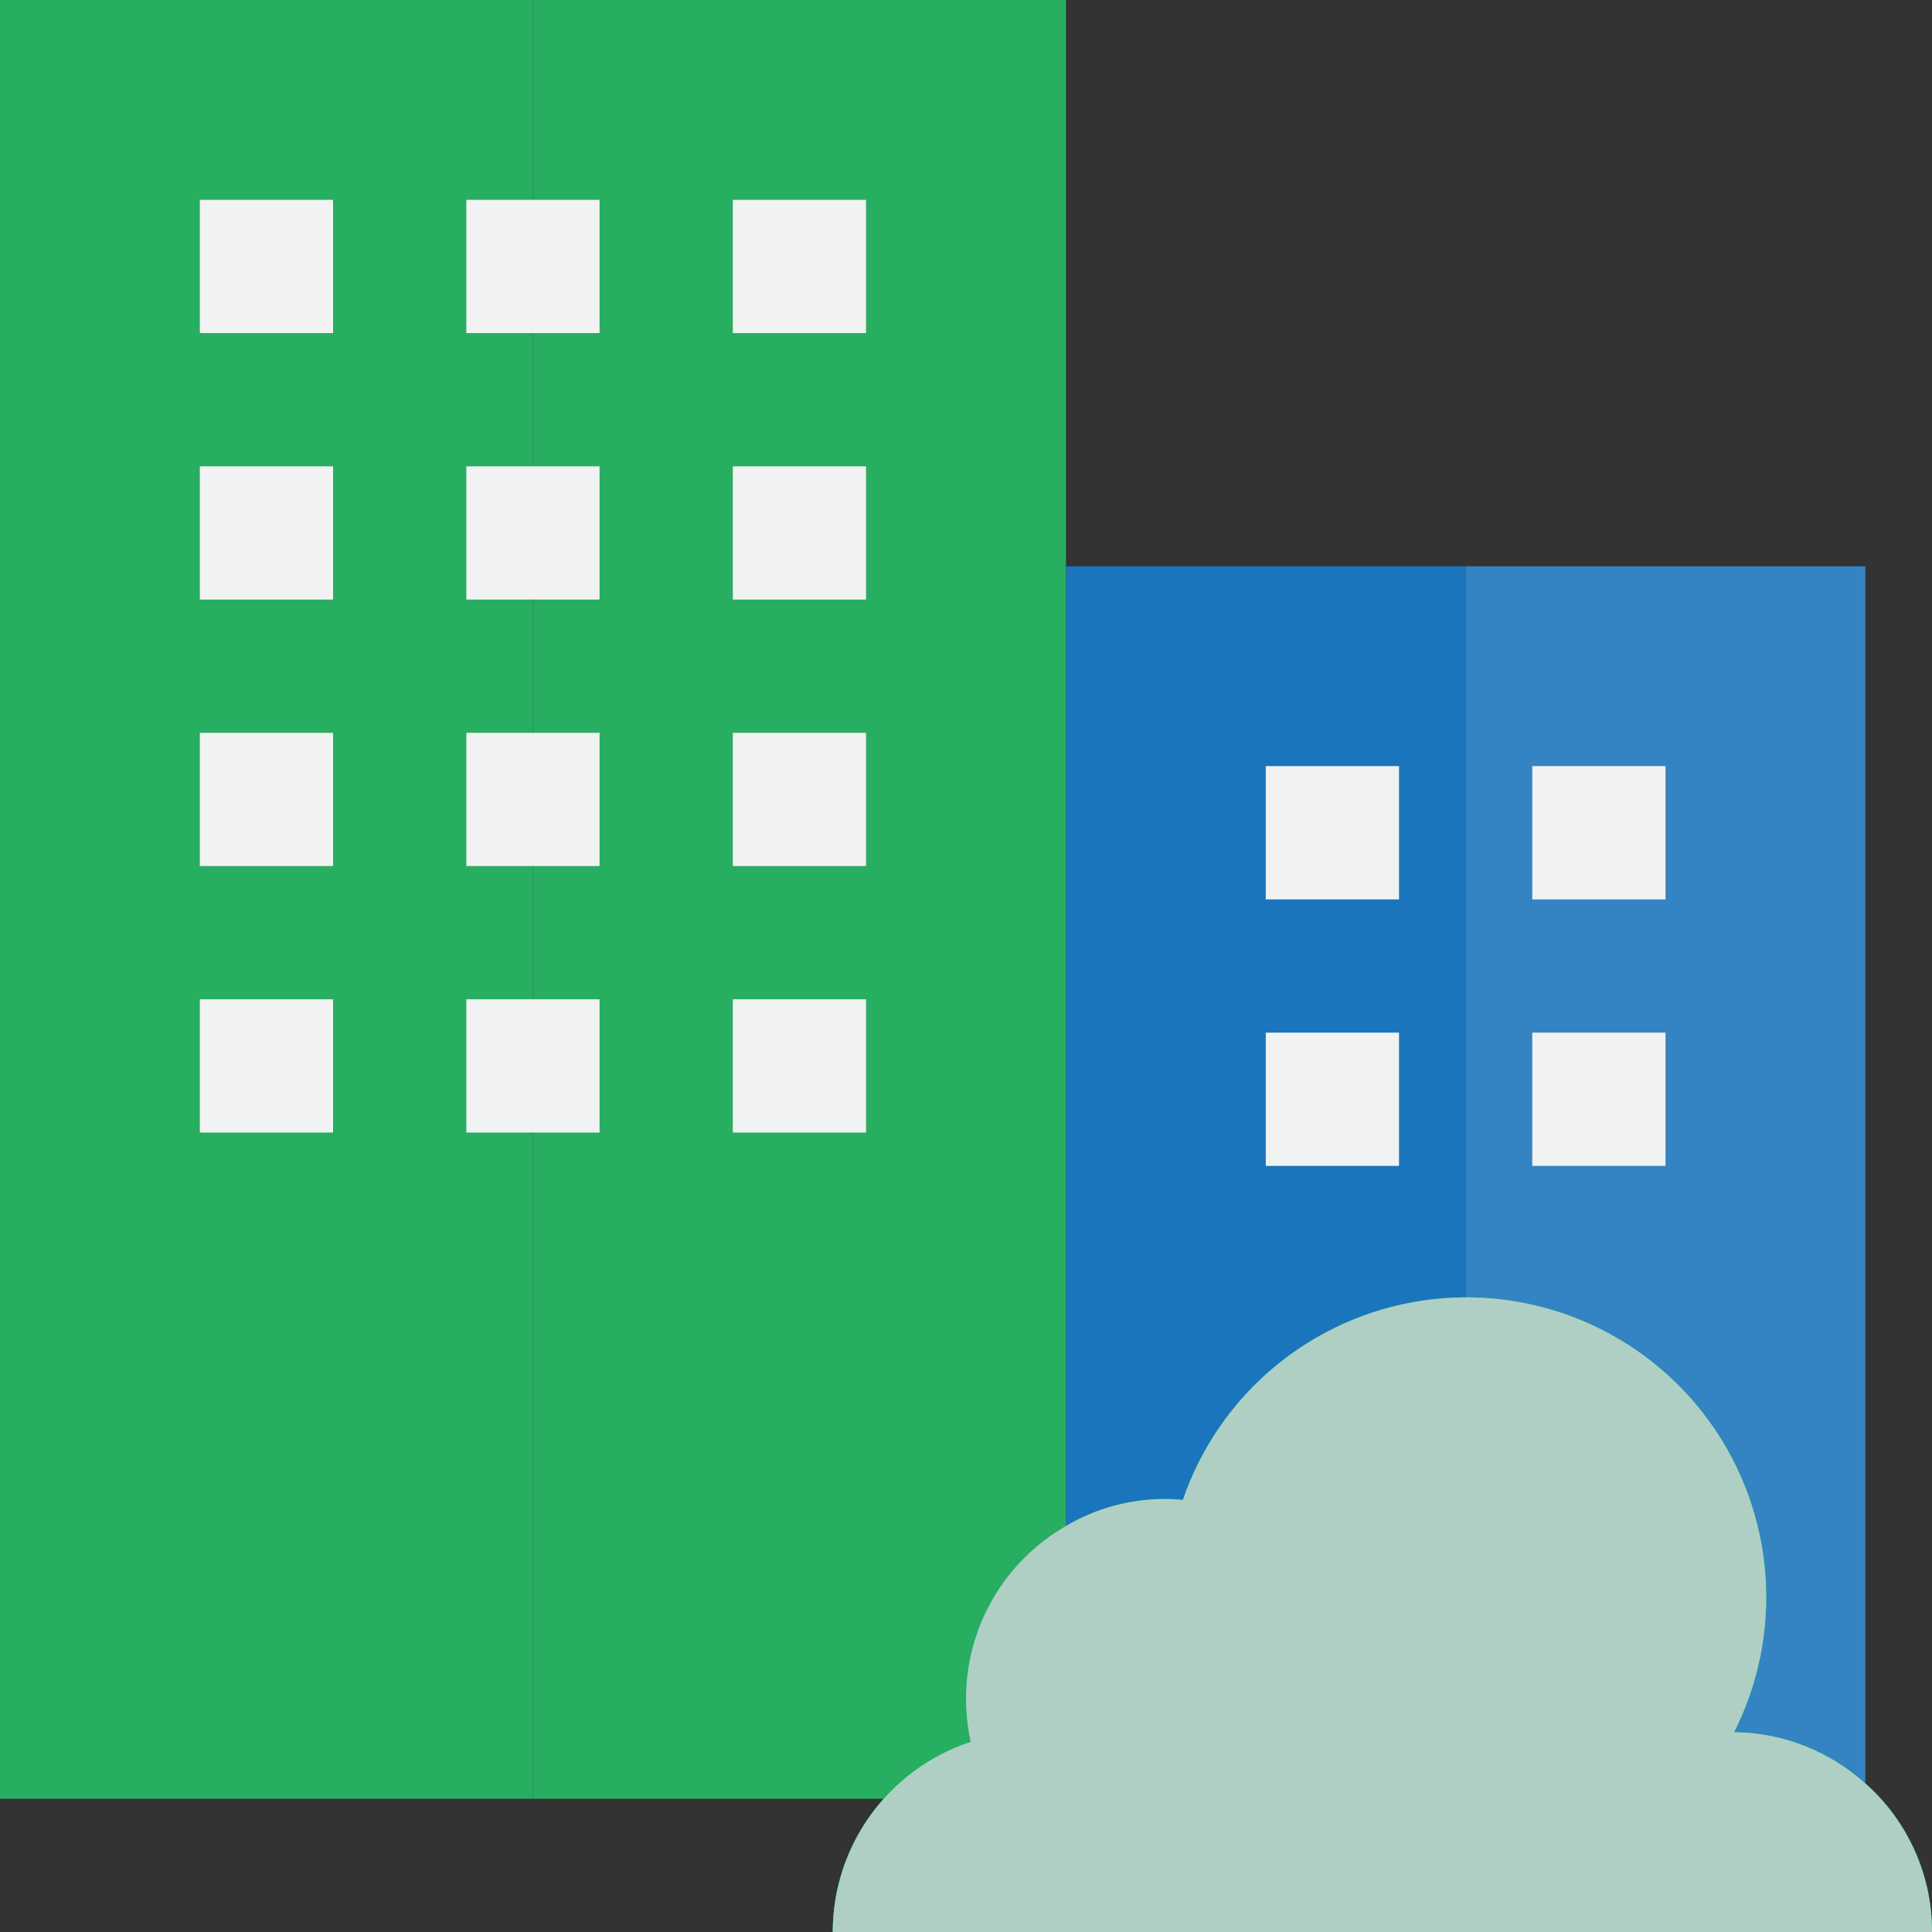 <svg width="30" height="30" viewBox="0 0 30 30" fill="none" xmlns="http://www.w3.org/2000/svg">
<rect x="0" y="0" width="30" height="30" fill="#333333" stroke="none"/>
<g clip-path="url(#clip0)">
<path d="M16.552 8.793V23.695C17.022 23.418 17.558 23.273 18.104 23.276C18.192 23.276 18.28 23.281 18.367 23.291C19.018 21.423 20.78 20.172 22.759 20.172V8.793H16.552Z" fill="#1B75BC"/>
<path d="M22.759 8.793V20.172C24.369 20.173 25.865 21.006 26.714 22.375C27.563 23.743 27.643 25.454 26.928 26.896C27.681 26.904 28.406 27.188 28.965 27.693V8.793H22.759Z" fill="#3484C3"/>
<path d="M0 0H8.276V27.931H0V0Z" fill="#27AE60"/>
<path d="M8.276 0V27.931H13.722C14.086 27.522 14.552 27.217 15.072 27.047C15.024 26.827 15 26.604 15 26.379C14.999 25.271 15.591 24.247 16.552 23.695V0L8.276 0Z" fill="#27AE60"/>
<path d="M28.965 27.693C28.406 27.188 27.681 26.904 26.928 26.897H26.896C26.351 26.894 25.815 27.039 25.345 27.316C25.815 27.039 26.351 26.894 26.896 26.897H26.928C27.711 25.344 27.563 23.483 26.544 22.074C25.525 20.664 23.806 19.94 22.085 20.196C20.365 20.452 18.931 21.646 18.367 23.291C19.581 23.391 20.623 24.196 21.026 25.345C20.623 24.196 19.581 23.391 18.367 23.291C18.28 23.281 18.192 23.276 18.103 23.276C17.558 23.273 17.022 23.418 16.552 23.695C15.591 24.247 14.999 25.271 15 26.379C15 26.604 15.024 26.827 15.072 27.047C15.383 26.947 15.708 26.896 16.035 26.897C16.208 26.897 16.381 26.911 16.552 26.938C16.917 26.999 17.268 27.127 17.586 27.316C17.268 27.127 16.917 26.999 16.552 26.938C16.381 26.911 16.208 26.897 16.035 26.897C15.151 26.893 14.308 27.269 13.722 27.931C13.212 28.499 12.93 29.236 12.931 30H30C30.002 29.118 29.625 28.278 28.965 27.693Z" fill="#00BB77"/>
<path d="M28.965 27.693C28.406 27.188 27.681 26.904 26.928 26.897H26.896C26.351 26.894 25.815 27.039 25.345 27.316C25.815 27.039 26.351 26.894 26.896 26.897H26.928C27.711 25.344 27.563 23.483 26.544 22.074C25.525 20.664 23.806 19.94 22.085 20.196C20.365 20.452 18.931 21.646 18.367 23.291C19.581 23.391 20.623 24.196 21.026 25.345C20.623 24.196 19.581 23.391 18.367 23.291C18.28 23.281 18.192 23.276 18.103 23.276C17.558 23.273 17.022 23.418 16.552 23.695C15.591 24.247 14.999 25.271 15 26.379C15 26.604 15.024 26.827 15.072 27.047C15.383 26.947 15.708 26.896 16.035 26.897C16.208 26.897 16.381 26.911 16.552 26.938C16.917 26.999 17.268 27.127 17.586 27.316C17.268 27.127 16.917 26.999 16.552 26.938C16.381 26.911 16.208 26.897 16.035 26.897C15.151 26.893 14.308 27.269 13.722 27.931C13.212 28.499 12.93 29.236 12.931 30H30C30.002 29.118 29.625 28.278 28.965 27.693Z" fill="#00BB77"/>
<path d="M28.965 27.693C28.406 27.188 27.681 26.904 26.928 26.897C27.711 25.344 27.563 23.483 26.544 22.074C25.525 20.664 23.806 19.94 22.085 20.196C20.365 20.452 18.931 21.646 18.367 23.291C18.28 23.281 18.192 23.276 18.103 23.276C17.558 23.273 17.022 23.418 16.552 23.695C15.591 24.247 14.999 25.271 15 26.379C15 26.604 15.024 26.827 15.072 27.047C13.796 27.467 12.934 28.657 12.931 30H30C30.002 29.118 29.625 28.278 28.965 27.693Z" fill="#AFCFC4"/>
<path d="M3.103 3.103H5.172V5.172H3.103V3.103Z" fill="#F1F2F2"/>
<path d="M7.241 3.103H9.31V5.172H7.241V3.103Z" fill="#F1F2F2"/>
<path d="M11.379 3.103H13.448V5.172H11.379V3.103Z" fill="#F1F2F2"/>
<path d="M3.103 7.241H5.172V9.31H3.103V7.241Z" fill="#F1F2F2"/>
<path d="M7.241 7.241H9.31V9.31H7.241V7.241Z" fill="#F1F2F2"/>
<path d="M11.379 7.241H13.448V9.31H11.379V7.241Z" fill="#F1F2F2"/>
<path d="M3.103 11.379H5.172V13.448H3.103V11.379Z" fill="#F1F2F2"/>
<path d="M7.241 11.379H9.31V13.448H7.241V11.379Z" fill="#F1F2F2"/>
<path d="M11.379 11.379H13.448V13.448H11.379V11.379Z" fill="#F1F2F2"/>
<path d="M19.655 11.896H21.724V13.966H19.655V11.896Z" fill="#F1F2F2"/>
<path d="M23.793 11.896H25.862V13.966H23.793V11.896Z" fill="#F1F2F2"/>
<path d="M19.655 16.035H21.724V18.104H19.655V16.035Z" fill="#F1F2F2"/>
<path d="M23.793 16.035H25.862V18.104H23.793V16.035Z" fill="#F1F2F2"/>
<path d="M3.103 15.517H5.172V17.586H3.103V15.517Z" fill="#F1F2F2"/>
<path d="M7.241 15.517H9.31V17.586H7.241V15.517Z" fill="#F1F2F2"/>
<path d="M11.379 15.517H13.448V17.586H11.379V15.517Z" fill="#F1F2F2"/>
</g>
<defs>
<clipPath id="clip0">
<rect width="30" height="30" fill="white"/>
</clipPath>
</defs>
</svg>
